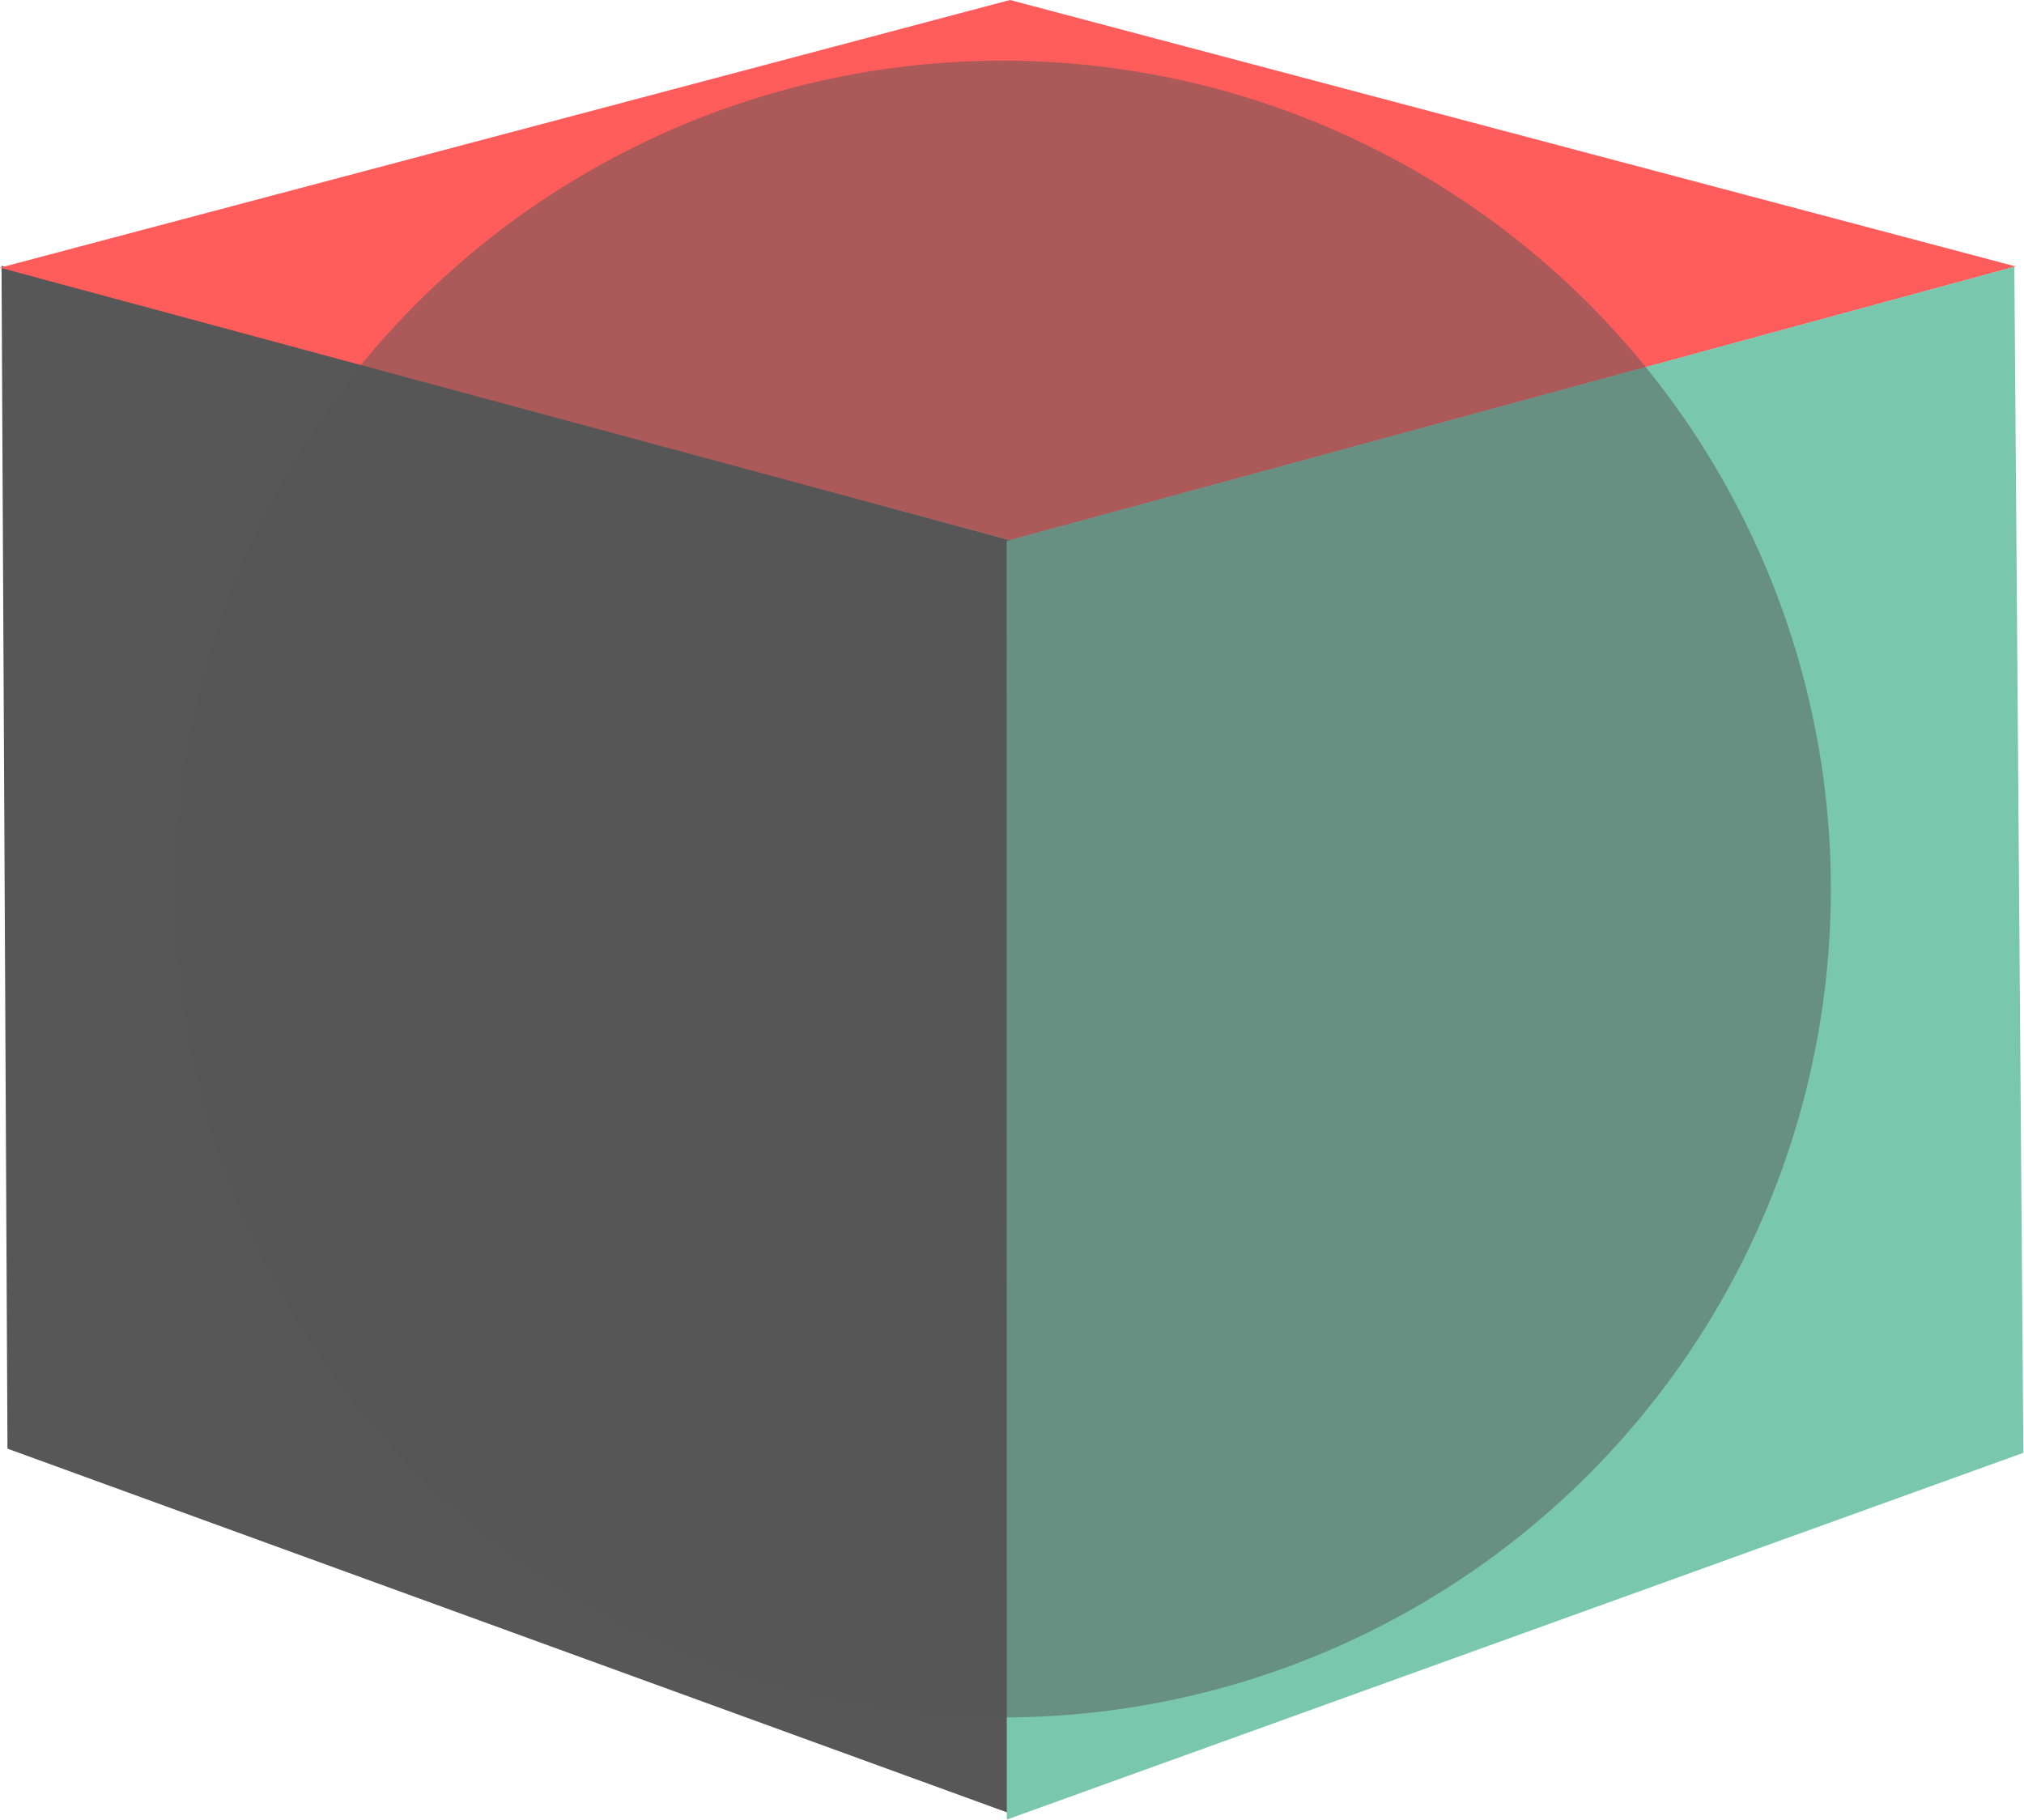 <svg xmlns="http://www.w3.org/2000/svg" width="305.411" height="274.565" viewBox="0 0 305.411 274.565">
  <g id="Group_31" data-name="Group 31" transform="translate(-70.73 -337.845)">
    <g id="Group_29" data-name="Group 29">
      <g id="Group_28" data-name="Group 28" transform="translate(0.211 310.382)">
        <path id="Path_31" data-name="Path 31" d="M-1753,2354l151.925,41.336-.253,191.511-150.775-54.864Z" transform="translate(1824 -2286.102)" fill="#575757" stroke="#575757" stroke-width="0.5"/>
        <path id="Path_32" data-name="Path 32" d="M-1601.075,2313.618l151.188,40.056-151.188,41.146-151.826-40.964Z" transform="translate(1824 -2286)" fill="#ff5c5c" stroke="#ff5c5c" stroke-width="0.3"/>
        <path id="Path_33" data-name="Path 33" d="M-1448.626,2532.22l-152.79,54.823.315-192.17,151.428-40.925Z" transform="translate(1819.686 -2288.305) rotate(-0.1)" fill="#79c8ad" stroke="#79c8ad" stroke-width="0.7"/>
      </g>
      <circle id="Ellipse_16" data-name="Ellipse 16" cx="125" cy="125" r="125" transform="translate(97 347)" fill="rgba(87,87,87,0.49)"/>
    </g>
  </g>
</svg>
